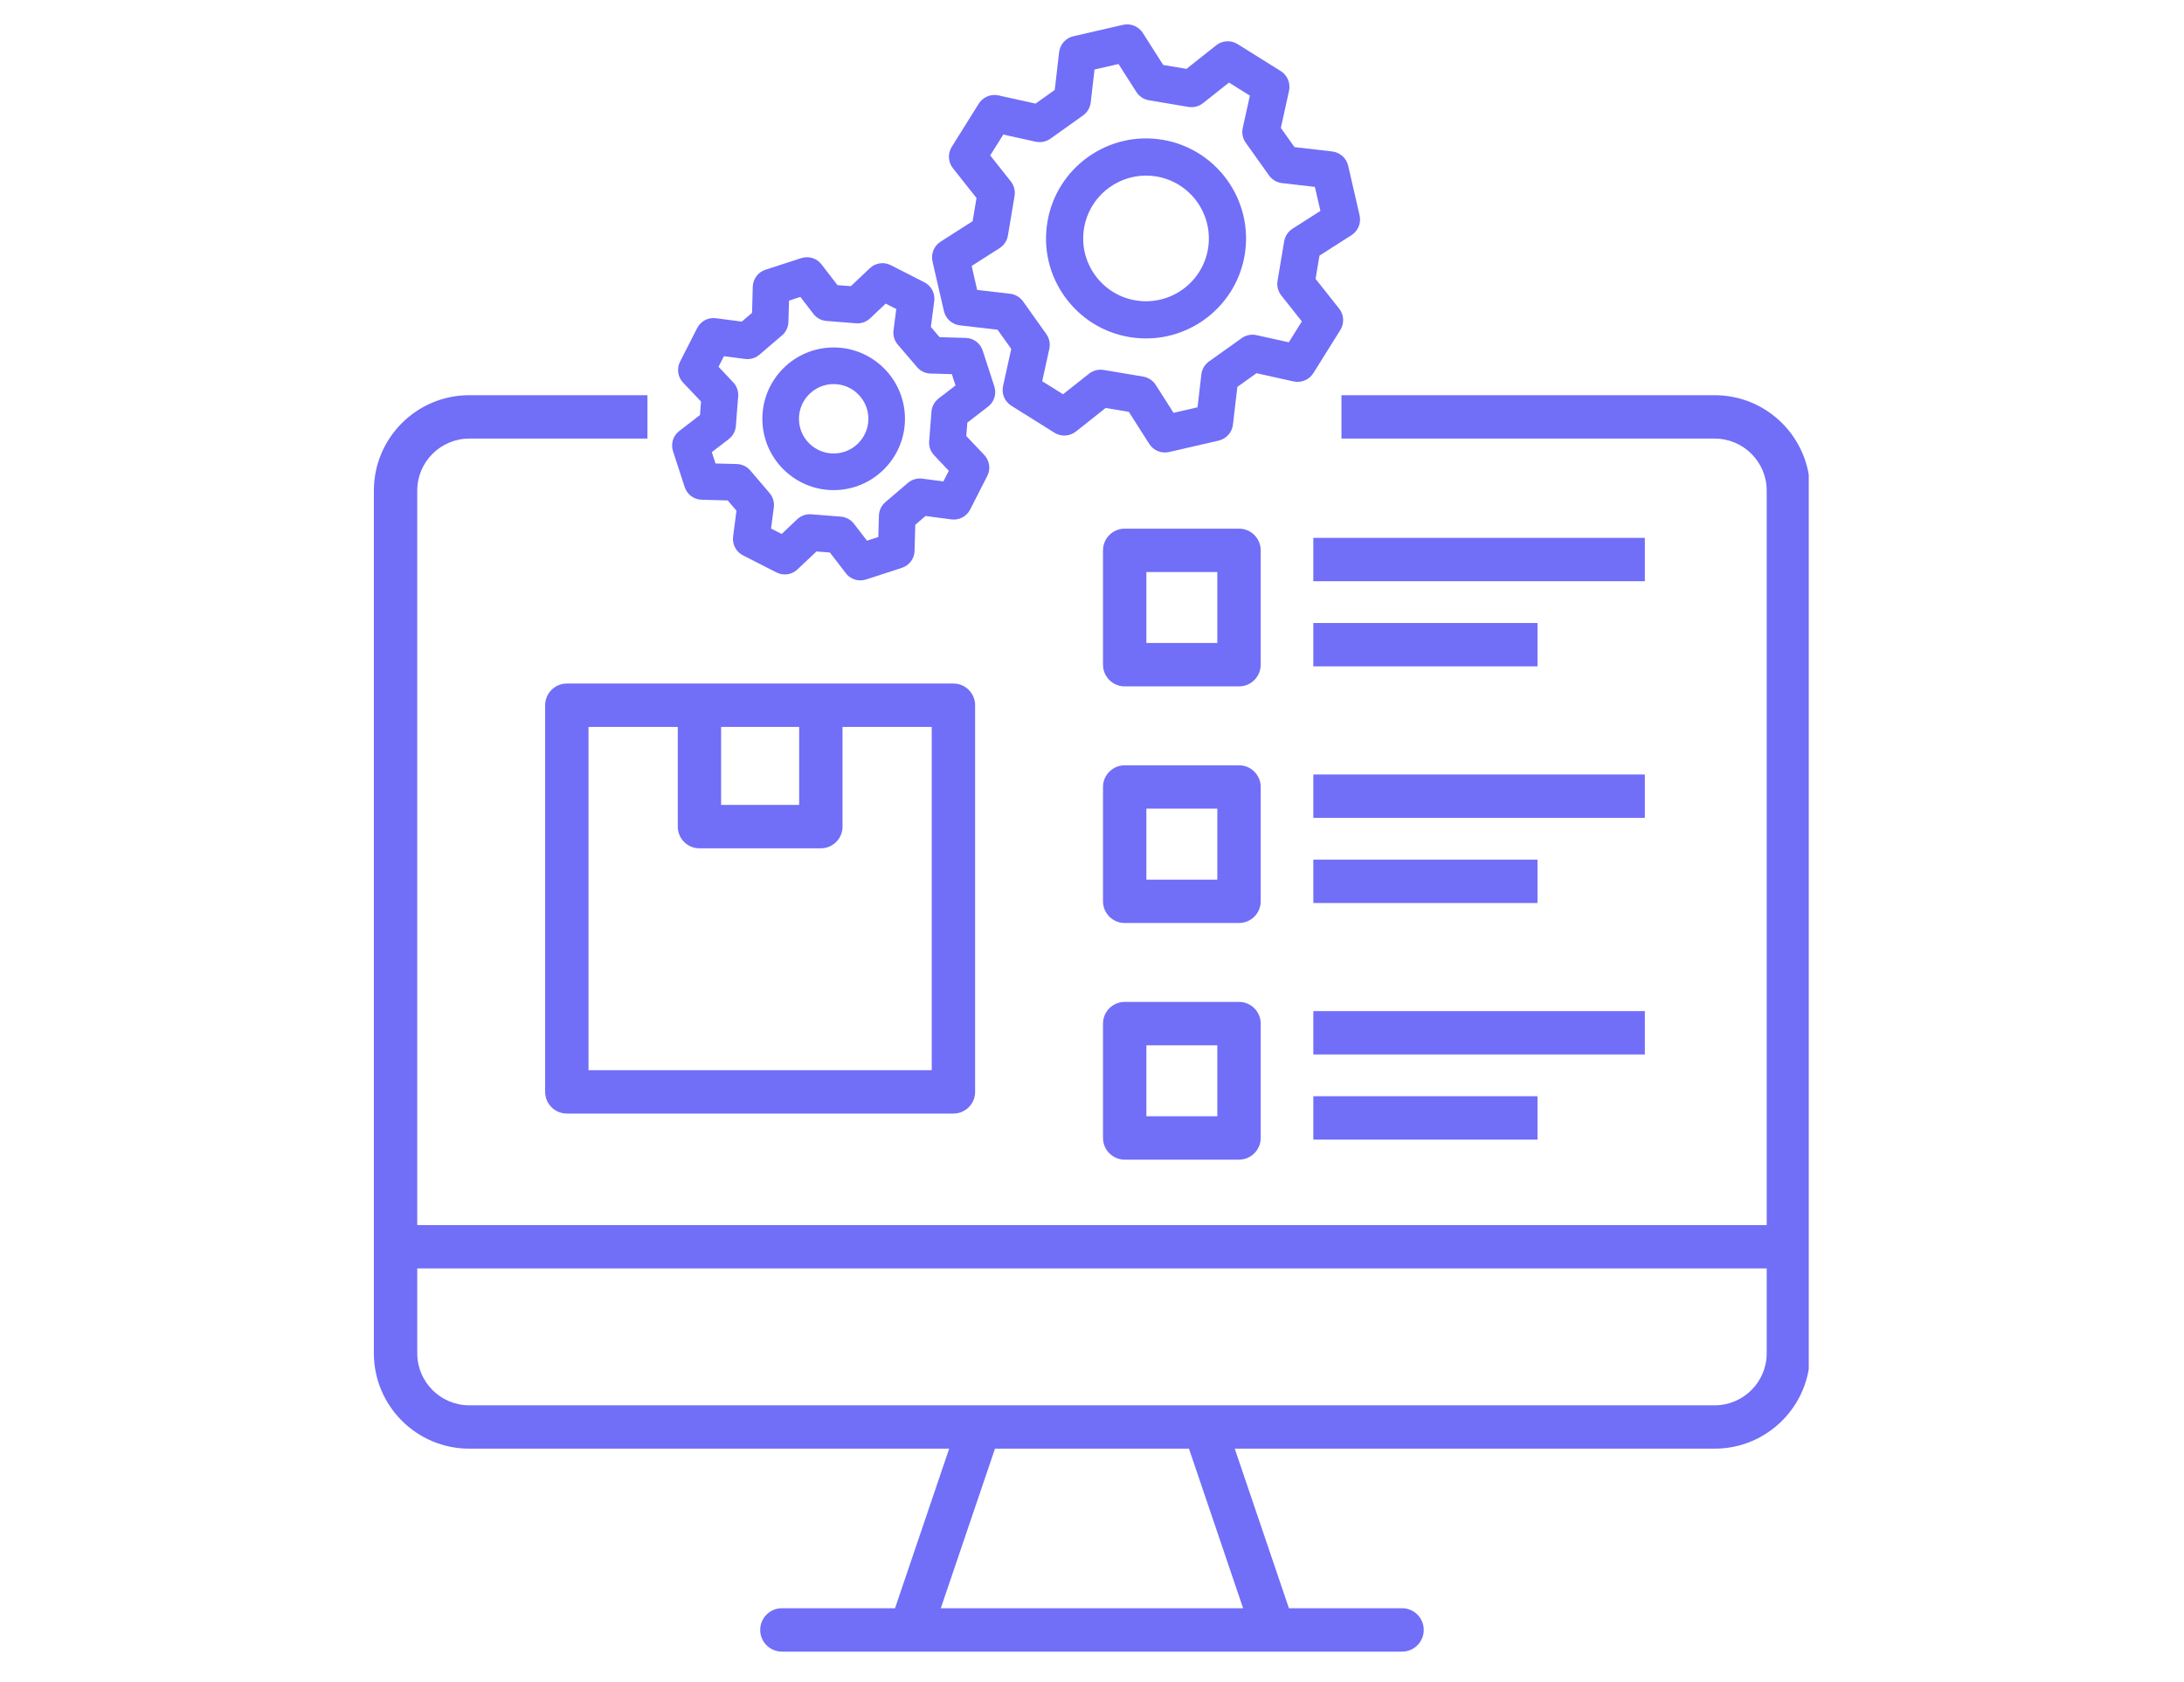 <svg xmlns="http://www.w3.org/2000/svg" xmlns:xlink="http://www.w3.org/1999/xlink" width="300" viewBox="0 0 224.88 173.25" height="231" preserveAspectRatio="xMidYMid meet"><defs><clipPath id="6799fd058a"><path d="M 38.422 40 L 186.281 40 L 186.281 170.398 L 38.422 170.398 Z M 38.422 40 " clip-rule="nonzero"></path></clipPath><clipPath id="416bca2099"><path d="M 95 2.375 L 141 2.375 L 141 47 L 95 47 Z M 95 2.375 " clip-rule="nonzero"></path></clipPath></defs><g clip-path="url(#6799fd058a)"><path fill="#716ef8" d="M 176.594 40.707 L 138.141 40.707 L 138.141 45.176 L 176.594 45.176 C 179.547 45.176 181.949 47.578 181.949 50.531 L 181.949 126.184 L 42.926 126.184 L 42.926 50.531 C 42.926 47.578 45.328 45.176 48.281 45.176 L 66.641 45.176 L 66.641 40.707 L 48.281 40.707 C 42.863 40.707 38.457 45.113 38.457 50.531 L 38.457 139.395 C 38.457 144.809 42.863 149.215 48.281 149.215 L 97.727 149.215 L 92.148 165.652 L 80.492 165.652 C 79.258 165.652 78.258 166.652 78.258 167.887 C 78.258 169.121 79.258 170.121 80.492 170.121 L 144.383 170.121 C 145.613 170.121 146.617 169.121 146.617 167.887 C 146.617 166.652 145.617 165.652 144.383 165.652 L 132.727 165.652 L 127.145 149.215 L 176.594 149.215 C 182.012 149.215 186.418 144.809 186.418 139.395 L 186.418 50.531 C 186.418 45.113 182.012 40.707 176.594 40.707 Z M 128.008 165.652 L 96.863 165.652 L 102.445 149.215 L 122.43 149.215 Z M 181.949 139.395 C 181.949 142.348 179.547 144.75 176.594 144.75 L 48.281 144.75 C 45.328 144.75 42.926 142.348 42.926 139.395 L 42.926 130.652 L 181.949 130.652 Z M 181.949 139.395 " fill-opacity="1" fill-rule="nonzero"></path></g><path fill="#716ef8" d="M 98.164 70.406 L 58.336 70.406 C 57.102 70.406 56.102 71.406 56.102 72.641 L 56.102 112.465 C 56.102 113.699 57.102 114.699 58.336 114.699 L 98.164 114.699 C 99.398 114.699 100.398 113.699 100.398 112.465 L 100.398 72.641 C 100.398 71.406 99.398 70.406 98.164 70.406 Z M 74.23 74.875 L 82.27 74.875 L 82.27 82.91 L 74.23 82.91 Z M 95.93 110.234 L 60.57 110.234 L 60.57 74.875 L 69.766 74.875 L 69.766 85.145 C 69.766 86.379 70.766 87.379 71.996 87.379 L 84.504 87.379 C 85.738 87.379 86.738 86.379 86.738 85.145 L 86.738 74.875 L 95.93 74.875 Z M 95.93 110.234 " fill-opacity="1" fill-rule="nonzero"></path><path fill="#716ef8" d="M 129.82 56.688 C 129.82 55.453 128.82 54.453 127.586 54.453 L 115.809 54.453 C 114.578 54.453 113.574 55.453 113.574 56.688 L 113.574 68.465 C 113.574 69.699 114.574 70.699 115.809 70.699 L 127.586 70.699 C 128.82 70.699 129.82 69.699 129.82 68.465 Z M 125.352 66.23 L 118.043 66.23 L 118.043 58.922 L 125.352 58.922 Z M 125.352 66.23 " fill-opacity="1" fill-rule="nonzero"></path><path fill="#716ef8" d="M 135.242 55.402 L 169.395 55.402 L 169.395 59.867 L 135.242 59.867 Z M 135.242 55.402 " fill-opacity="1" fill-rule="nonzero"></path><path fill="#716ef8" d="M 135.242 64.172 L 158.336 64.172 L 158.336 68.637 L 135.242 68.637 Z M 135.242 64.172 " fill-opacity="1" fill-rule="nonzero"></path><path fill="#716ef8" d="M 129.82 81.062 C 129.82 79.828 128.82 78.828 127.586 78.828 L 115.809 78.828 C 114.578 78.828 113.574 79.828 113.574 81.062 L 113.574 92.836 C 113.574 94.07 114.574 95.07 115.809 95.07 L 127.586 95.07 C 128.82 95.07 129.82 94.07 129.82 92.836 Z M 125.352 90.605 L 118.043 90.605 L 118.043 83.293 L 125.352 83.293 Z M 125.352 90.605 " fill-opacity="1" fill-rule="nonzero"></path><path fill="#716ef8" d="M 135.242 79.773 L 169.395 79.773 L 169.395 84.242 L 135.242 84.242 Z M 135.242 79.773 " fill-opacity="1" fill-rule="nonzero"></path><path fill="#716ef8" d="M 135.242 88.543 L 158.336 88.543 L 158.336 93.012 L 135.242 93.012 Z M 135.242 88.543 " fill-opacity="1" fill-rule="nonzero"></path><path fill="#716ef8" d="M 127.586 103.199 L 115.809 103.199 C 114.578 103.199 113.574 104.199 113.574 105.434 L 113.574 117.211 C 113.574 118.445 114.574 119.445 115.809 119.445 L 127.586 119.445 C 128.82 119.445 129.82 118.445 129.82 117.211 L 129.82 105.434 C 129.82 104.199 128.82 103.199 127.586 103.199 Z M 125.352 114.977 L 118.043 114.977 L 118.043 107.668 L 125.352 107.668 Z M 125.352 114.977 " fill-opacity="1" fill-rule="nonzero"></path><path fill="#716ef8" d="M 135.242 104.148 L 169.395 104.148 L 169.395 108.613 L 135.242 108.613 Z M 135.242 104.148 " fill-opacity="1" fill-rule="nonzero"></path><path fill="#716ef8" d="M 135.242 112.914 L 158.336 112.914 L 158.336 117.383 L 135.242 117.383 Z M 135.242 112.914 " fill-opacity="1" fill-rule="nonzero"></path><path fill="#716ef8" d="M 70.477 50.168 C 70.723 50.926 71.418 51.449 72.215 51.473 L 74.914 51.547 L 75.812 52.602 L 75.465 55.273 C 75.363 56.066 75.77 56.836 76.477 57.199 L 79.941 58.965 C 80.652 59.328 81.516 59.203 82.094 58.652 L 84.055 56.801 L 85.438 56.91 L 87.082 59.047 C 87.445 59.52 88 59.781 88.578 59.781 C 88.77 59.781 88.969 59.75 89.16 59.691 L 92.855 58.488 C 93.617 58.242 94.137 57.543 94.16 56.746 L 94.234 54.051 L 95.289 53.148 L 97.965 53.5 C 98.754 53.602 99.523 53.195 99.887 52.484 L 101.652 49.02 C 102.016 48.309 101.891 47.449 101.344 46.867 L 99.488 44.91 L 99.598 43.527 L 101.734 41.883 C 102.367 41.395 102.625 40.562 102.379 39.805 L 101.176 36.105 C 100.93 35.348 100.234 34.828 99.438 34.805 L 96.738 34.73 L 95.84 33.676 L 96.188 31 C 96.289 30.211 95.883 29.438 95.172 29.078 L 91.707 27.312 C 91 26.949 90.137 27.074 89.559 27.621 L 87.598 29.477 L 86.215 29.367 L 84.57 27.227 C 84.082 26.598 83.254 26.34 82.492 26.586 L 78.797 27.785 C 78.035 28.031 77.516 28.73 77.492 29.527 L 77.418 32.223 L 76.363 33.125 L 73.688 32.777 C 72.898 32.672 72.129 33.078 71.766 33.789 L 70 37.254 C 69.637 37.965 69.762 38.828 70.309 39.406 L 72.164 41.363 L 72.055 42.75 L 69.918 44.395 C 69.285 44.879 69.027 45.711 69.273 46.469 Z M 75.02 45.227 C 75.441 44.902 75.707 44.41 75.75 43.879 L 75.988 40.828 C 76.031 40.293 75.844 39.77 75.48 39.383 L 73.965 37.781 L 74.52 36.688 L 76.707 36.973 C 77.234 37.043 77.77 36.883 78.176 36.535 L 80.504 34.547 C 80.91 34.199 81.152 33.699 81.164 33.164 L 81.227 30.961 L 82.395 30.582 L 83.738 32.328 C 84.062 32.754 84.551 33.016 85.082 33.059 L 88.137 33.301 C 88.668 33.344 89.191 33.156 89.582 32.789 L 91.184 31.273 L 92.277 31.832 L 91.992 34.02 C 91.922 34.547 92.078 35.082 92.426 35.488 L 94.418 37.816 C 94.762 38.223 95.266 38.461 95.797 38.477 L 98 38.535 L 98.379 39.703 L 96.633 41.047 C 96.211 41.375 95.945 41.863 95.902 42.395 L 95.664 45.449 C 95.621 45.98 95.805 46.504 96.172 46.891 L 97.688 48.492 L 97.133 49.586 L 94.945 49.301 C 94.418 49.234 93.883 49.391 93.477 49.738 L 91.148 51.727 C 90.742 52.074 90.504 52.578 90.488 53.109 L 90.426 55.312 L 89.258 55.691 L 87.914 53.945 C 87.59 53.523 87.102 53.258 86.57 53.215 L 83.516 52.973 C 83.465 52.969 83.418 52.969 83.367 52.969 C 82.887 52.969 82.422 53.152 82.07 53.484 L 80.469 55 L 79.375 54.441 L 79.66 52.258 C 79.73 51.727 79.57 51.195 79.227 50.789 L 77.234 48.457 C 76.891 48.055 76.387 47.812 75.855 47.797 L 73.652 47.738 L 73.273 46.57 Z M 75.02 45.227 " fill-opacity="1" fill-rule="nonzero"></path><path fill="#716ef8" d="M 85.824 50.484 C 89.875 50.484 93.172 47.188 93.172 43.137 C 93.172 39.086 89.875 35.789 85.824 35.789 C 81.773 35.789 78.48 39.086 78.48 43.137 C 78.48 47.188 81.777 50.484 85.824 50.484 Z M 85.824 39.562 C 87.797 39.562 89.402 41.164 89.402 43.137 C 89.402 45.109 87.797 46.711 85.824 46.711 C 83.855 46.711 82.25 45.109 82.25 43.137 C 82.25 41.168 83.855 39.562 85.824 39.562 Z M 85.824 39.562 " fill-opacity="1" fill-rule="nonzero"></path><g clip-path="url(#416bca2099)"><path fill="#716ef8" d="M 97.184 32.039 C 97.363 32.828 98.023 33.418 98.828 33.512 L 102.715 33.965 L 104.121 35.938 L 103.277 39.758 C 103.102 40.551 103.445 41.363 104.133 41.793 L 108.574 44.574 C 109.258 45.004 110.141 44.953 110.777 44.453 L 113.844 42.023 L 116.234 42.422 L 118.34 45.723 C 118.695 46.281 119.309 46.605 119.953 46.605 C 120.098 46.605 120.242 46.59 120.383 46.559 L 125.488 45.383 C 126.277 45.199 126.867 44.543 126.961 43.738 L 127.414 39.852 L 129.387 38.441 L 133.207 39.289 C 134 39.461 134.816 39.121 135.246 38.434 L 138.023 33.992 C 138.453 33.305 138.406 32.422 137.902 31.789 L 135.473 28.723 L 135.875 26.328 L 139.172 24.223 C 139.855 23.789 140.188 22.969 140.008 22.18 L 138.832 17.074 C 138.652 16.285 137.992 15.695 137.188 15.602 L 133.301 15.152 L 131.895 13.176 L 132.738 9.355 C 132.91 8.566 132.57 7.75 131.883 7.32 L 127.441 4.543 C 126.754 4.113 125.871 4.16 125.238 4.664 L 122.172 7.094 L 119.777 6.691 L 117.676 3.395 C 117.238 2.711 116.422 2.375 115.629 2.559 L 110.523 3.734 C 109.734 3.914 109.145 4.574 109.051 5.379 L 108.602 9.266 L 106.625 10.672 L 102.809 9.828 C 102.016 9.652 101.199 9.996 100.77 10.684 L 97.992 15.125 C 97.562 15.809 97.609 16.691 98.113 17.328 L 100.543 20.395 L 100.141 22.785 L 96.844 24.891 C 96.16 25.328 95.828 26.145 96.008 26.934 Z M 102.918 25.559 C 103.375 25.266 103.688 24.793 103.777 24.262 L 104.461 20.191 C 104.551 19.656 104.41 19.109 104.074 18.684 L 101.953 16.008 L 103.301 13.859 L 106.629 14.594 C 107.16 14.711 107.715 14.598 108.156 14.285 L 111.516 11.891 C 111.957 11.574 112.246 11.09 112.309 10.551 L 112.699 7.16 L 115.172 6.594 L 117.008 9.469 C 117.301 9.926 117.77 10.238 118.305 10.328 L 122.375 11.012 C 122.91 11.102 123.457 10.961 123.883 10.621 L 126.555 8.504 L 128.707 9.852 L 127.969 13.184 C 127.852 13.711 127.965 14.266 128.281 14.707 L 130.676 18.066 C 130.988 18.508 131.477 18.797 132.016 18.859 L 135.402 19.25 L 135.973 21.723 L 133.098 23.559 C 132.641 23.852 132.328 24.32 132.238 24.855 L 131.555 28.926 C 131.465 29.461 131.605 30.008 131.941 30.434 L 134.059 33.105 L 132.715 35.258 L 129.383 34.52 C 128.855 34.402 128.301 34.516 127.859 34.832 L 124.496 37.227 C 124.055 37.539 123.77 38.027 123.707 38.562 L 123.312 41.953 L 120.84 42.523 L 119.008 39.648 C 118.715 39.191 118.242 38.879 117.711 38.789 L 113.641 38.105 C 113.535 38.086 113.426 38.078 113.32 38.078 C 112.895 38.078 112.473 38.223 112.133 38.492 L 109.457 40.609 L 107.309 39.266 L 108.043 35.934 C 108.16 35.406 108.047 34.852 107.734 34.41 L 105.34 31.047 C 105.023 30.605 104.539 30.32 104 30.258 L 100.609 29.863 L 100.043 27.391 Z M 102.918 25.559 " fill-opacity="1" fill-rule="nonzero"></path></g><path fill="#716ef8" d="M 116.301 34.719 C 116.875 34.812 117.449 34.859 118.012 34.859 C 122.949 34.859 127.324 31.293 128.168 26.266 C 129.109 20.664 125.316 15.34 119.715 14.398 C 114.109 13.457 108.789 17.25 107.848 22.852 C 107.391 25.566 108.02 28.293 109.617 30.535 C 111.215 32.777 113.586 34.262 116.301 34.719 Z M 111.625 23.484 C 112.152 20.328 114.902 18.086 118.004 18.086 C 118.359 18.086 118.719 18.113 119.078 18.176 C 122.598 18.766 124.98 22.109 124.391 25.629 C 123.801 29.148 120.453 31.531 116.934 30.941 C 115.23 30.656 113.738 29.723 112.734 28.312 C 111.73 26.906 111.336 25.191 111.625 23.484 Z M 111.625 23.484 " fill-opacity="1" fill-rule="nonzero"></path></svg>